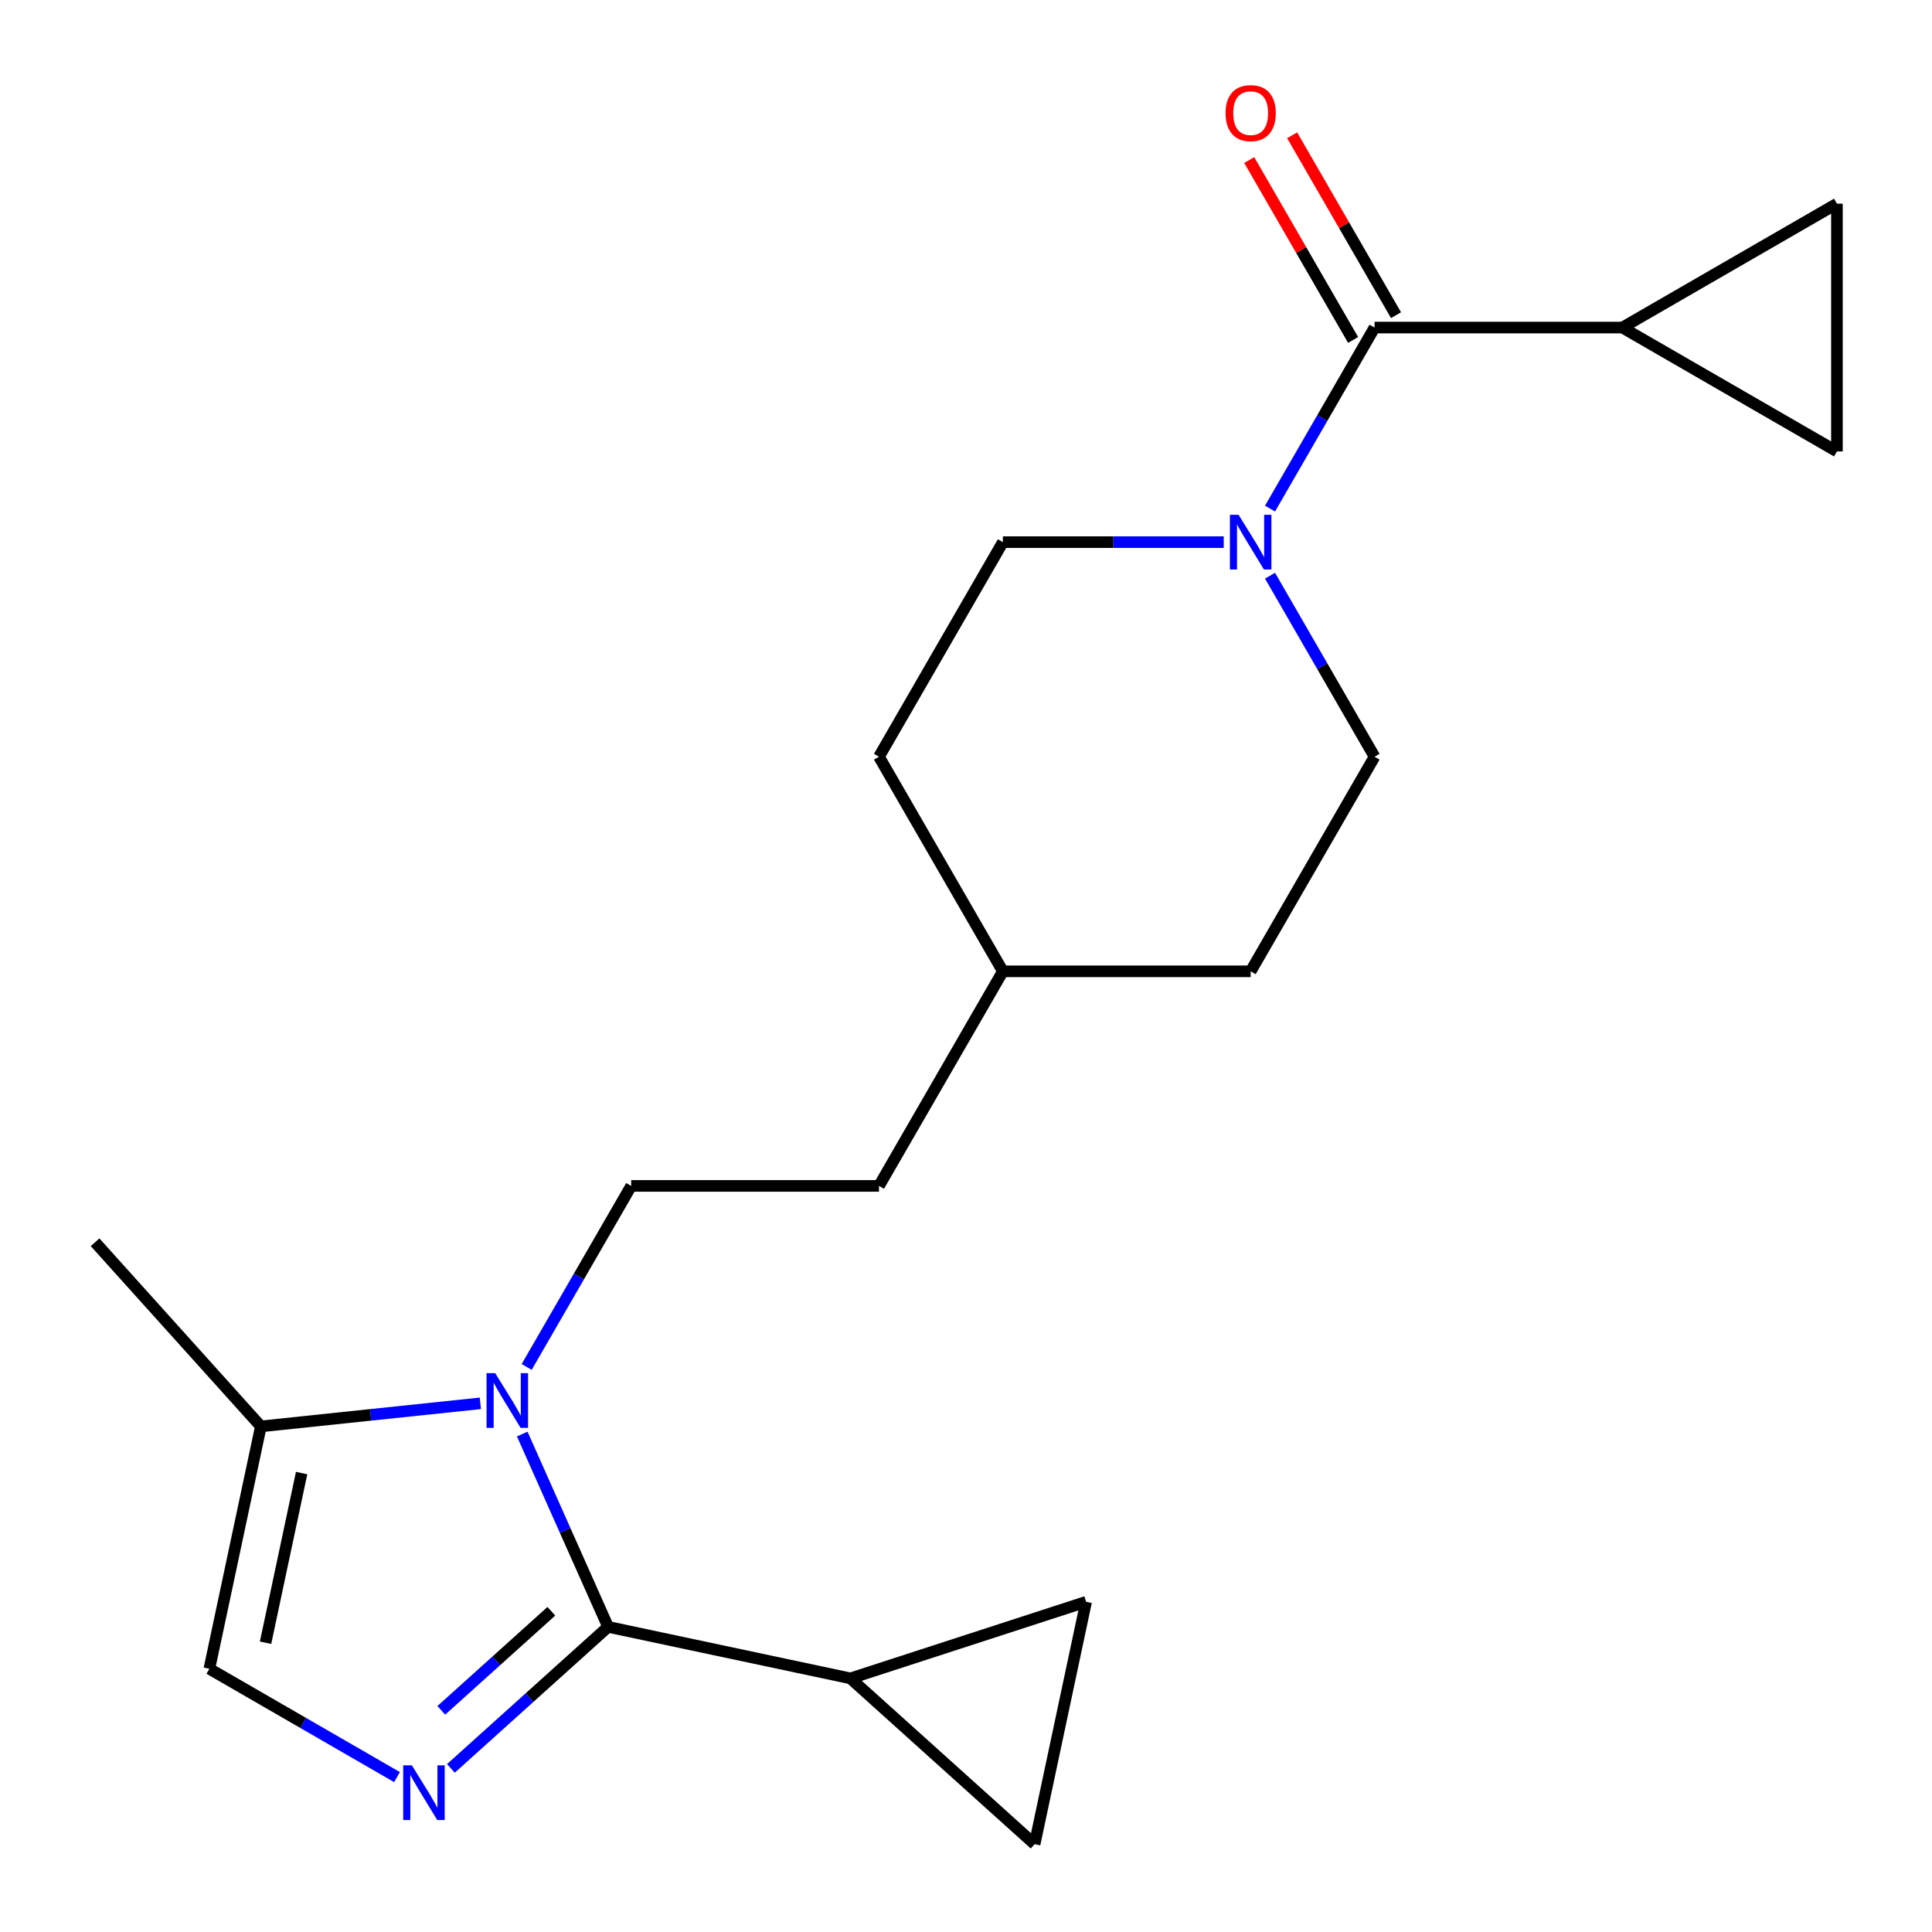 <?xml version='1.0' encoding='iso-8859-1'?>
<svg version='1.1' baseProfile='full'
              xmlns='http://www.w3.org/2000/svg'
                      xmlns:rdkit='http://www.rdkit.org/xml'
                      xmlns:xlink='http://www.w3.org/1999/xlink'
                  xml:space='preserve'
width='1000px' height='1000px' viewBox='0 0 1000 1000'>
<!-- END OF HEADER -->
<rect style='opacity:1.0;fill:#FFFFFF;stroke:none' width='1000' height='1000' x='0' y='0'> </rect>
<path class='bond-0' d='M 314.744,842.062 L 292.527,792.162' style='fill:none;fill-rule:evenodd;stroke:#000000;stroke-width:6px;stroke-linecap:butt;stroke-linejoin:miter;stroke-opacity:1' />
<path class='bond-0' d='M 292.527,792.162 L 270.311,742.263' style='fill:none;fill-rule:evenodd;stroke:#0000FF;stroke-width:6px;stroke-linecap:butt;stroke-linejoin:miter;stroke-opacity:1' />
<path class='bond-1' d='M 314.744,842.062 L 274.062,878.692' style='fill:none;fill-rule:evenodd;stroke:#000000;stroke-width:6px;stroke-linecap:butt;stroke-linejoin:miter;stroke-opacity:1' />
<path class='bond-1' d='M 274.062,878.692 L 233.38,915.323' style='fill:none;fill-rule:evenodd;stroke:#0000FF;stroke-width:6px;stroke-linecap:butt;stroke-linejoin:miter;stroke-opacity:1' />
<path class='bond-1' d='M 285.376,833.989 L 256.898,859.63' style='fill:none;fill-rule:evenodd;stroke:#000000;stroke-width:6px;stroke-linecap:butt;stroke-linejoin:miter;stroke-opacity:1' />
<path class='bond-1' d='M 256.898,859.63 L 228.421,885.271' style='fill:none;fill-rule:evenodd;stroke:#0000FF;stroke-width:6px;stroke-linecap:butt;stroke-linejoin:miter;stroke-opacity:1' />
<path class='bond-4' d='M 314.744,842.062 L 440.195,868.727' style='fill:none;fill-rule:evenodd;stroke:#000000;stroke-width:6px;stroke-linecap:butt;stroke-linejoin:miter;stroke-opacity:1' />
<path class='bond-5' d='M 248.632,726.362 L 191.83,732.332' style='fill:none;fill-rule:evenodd;stroke:#0000FF;stroke-width:6px;stroke-linecap:butt;stroke-linejoin:miter;stroke-opacity:1' />
<path class='bond-5' d='M 191.83,732.332 L 135.028,738.302' style='fill:none;fill-rule:evenodd;stroke:#000000;stroke-width:6px;stroke-linecap:butt;stroke-linejoin:miter;stroke-opacity:1' />
<path class='bond-12' d='M 272.605,707.53 L 299.655,660.678' style='fill:none;fill-rule:evenodd;stroke:#0000FF;stroke-width:6px;stroke-linecap:butt;stroke-linejoin:miter;stroke-opacity:1' />
<path class='bond-12' d='M 299.655,660.678 L 326.706,613.825' style='fill:none;fill-rule:evenodd;stroke:#000000;stroke-width:6px;stroke-linecap:butt;stroke-linejoin:miter;stroke-opacity:1' />
<path class='bond-6' d='M 205.487,919.828 L 156.925,891.791' style='fill:none;fill-rule:evenodd;stroke:#0000FF;stroke-width:6px;stroke-linecap:butt;stroke-linejoin:miter;stroke-opacity:1' />
<path class='bond-6' d='M 156.925,891.791 L 108.362,863.753' style='fill:none;fill-rule:evenodd;stroke:#000000;stroke-width:6px;stroke-linecap:butt;stroke-linejoin:miter;stroke-opacity:1' />
<path class='bond-2' d='M 711.466,169.542 L 684.416,216.394' style='fill:none;fill-rule:evenodd;stroke:#000000;stroke-width:6px;stroke-linecap:butt;stroke-linejoin:miter;stroke-opacity:1' />
<path class='bond-2' d='M 684.416,216.394 L 657.366,263.247' style='fill:none;fill-rule:evenodd;stroke:#0000FF;stroke-width:6px;stroke-linecap:butt;stroke-linejoin:miter;stroke-opacity:1' />
<path class='bond-7' d='M 711.466,169.542 L 839.72,169.542' style='fill:none;fill-rule:evenodd;stroke:#000000;stroke-width:6px;stroke-linecap:butt;stroke-linejoin:miter;stroke-opacity:1' />
<path class='bond-13' d='M 722.573,163.129 L 695.696,116.577' style='fill:none;fill-rule:evenodd;stroke:#000000;stroke-width:6px;stroke-linecap:butt;stroke-linejoin:miter;stroke-opacity:1' />
<path class='bond-13' d='M 695.696,116.577 L 668.819,70.025' style='fill:none;fill-rule:evenodd;stroke:#FF0000;stroke-width:6px;stroke-linecap:butt;stroke-linejoin:miter;stroke-opacity:1' />
<path class='bond-13' d='M 700.359,175.955 L 673.482,129.402' style='fill:none;fill-rule:evenodd;stroke:#000000;stroke-width:6px;stroke-linecap:butt;stroke-linejoin:miter;stroke-opacity:1' />
<path class='bond-13' d='M 673.482,129.402 L 646.605,82.85' style='fill:none;fill-rule:evenodd;stroke:#FF0000;stroke-width:6px;stroke-linecap:butt;stroke-linejoin:miter;stroke-opacity:1' />
<path class='bond-3' d='M 633.393,280.613 L 576.239,280.613' style='fill:none;fill-rule:evenodd;stroke:#0000FF;stroke-width:6px;stroke-linecap:butt;stroke-linejoin:miter;stroke-opacity:1' />
<path class='bond-3' d='M 576.239,280.613 L 519.086,280.613' style='fill:none;fill-rule:evenodd;stroke:#000000;stroke-width:6px;stroke-linecap:butt;stroke-linejoin:miter;stroke-opacity:1' />
<path class='bond-23' d='M 657.366,297.979 L 684.416,344.831' style='fill:none;fill-rule:evenodd;stroke:#0000FF;stroke-width:6px;stroke-linecap:butt;stroke-linejoin:miter;stroke-opacity:1' />
<path class='bond-23' d='M 684.416,344.831 L 711.466,391.684' style='fill:none;fill-rule:evenodd;stroke:#000000;stroke-width:6px;stroke-linecap:butt;stroke-linejoin:miter;stroke-opacity:1' />
<path class='bond-8' d='M 440.195,868.727 L 562.171,829.095' style='fill:none;fill-rule:evenodd;stroke:#000000;stroke-width:6px;stroke-linecap:butt;stroke-linejoin:miter;stroke-opacity:1' />
<path class='bond-9' d='M 440.195,868.727 L 535.506,954.545' style='fill:none;fill-rule:evenodd;stroke:#000000;stroke-width:6px;stroke-linecap:butt;stroke-linejoin:miter;stroke-opacity:1' />
<path class='bond-20' d='M 135.028,738.302 L 49.209,642.991' style='fill:none;fill-rule:evenodd;stroke:#000000;stroke-width:6px;stroke-linecap:butt;stroke-linejoin:miter;stroke-opacity:1' />
<path class='bond-22' d='M 135.028,738.302 L 108.362,863.753' style='fill:none;fill-rule:evenodd;stroke:#000000;stroke-width:6px;stroke-linecap:butt;stroke-linejoin:miter;stroke-opacity:1' />
<path class='bond-22' d='M 156.118,762.453 L 137.452,850.269' style='fill:none;fill-rule:evenodd;stroke:#000000;stroke-width:6px;stroke-linecap:butt;stroke-linejoin:miter;stroke-opacity:1' />
<path class='bond-10' d='M 839.72,169.542 L 950.791,105.415' style='fill:none;fill-rule:evenodd;stroke:#000000;stroke-width:6px;stroke-linecap:butt;stroke-linejoin:miter;stroke-opacity:1' />
<path class='bond-11' d='M 839.72,169.542 L 950.791,233.669' style='fill:none;fill-rule:evenodd;stroke:#000000;stroke-width:6px;stroke-linecap:butt;stroke-linejoin:miter;stroke-opacity:1' />
<path class='bond-21' d='M 562.171,829.095 L 535.506,954.545' style='fill:none;fill-rule:evenodd;stroke:#000000;stroke-width:6px;stroke-linecap:butt;stroke-linejoin:miter;stroke-opacity:1' />
<path class='bond-24' d='M 950.791,105.415 L 950.791,233.669' style='fill:none;fill-rule:evenodd;stroke:#000000;stroke-width:6px;stroke-linecap:butt;stroke-linejoin:miter;stroke-opacity:1' />
<path class='bond-16' d='M 326.706,613.825 L 454.959,613.825' style='fill:none;fill-rule:evenodd;stroke:#000000;stroke-width:6px;stroke-linecap:butt;stroke-linejoin:miter;stroke-opacity:1' />
<path class='bond-14' d='M 711.466,391.684 L 647.339,502.755' style='fill:none;fill-rule:evenodd;stroke:#000000;stroke-width:6px;stroke-linecap:butt;stroke-linejoin:miter;stroke-opacity:1' />
<path class='bond-15' d='M 519.086,280.613 L 454.959,391.684' style='fill:none;fill-rule:evenodd;stroke:#000000;stroke-width:6px;stroke-linecap:butt;stroke-linejoin:miter;stroke-opacity:1' />
<path class='bond-19' d='M 454.959,613.825 L 519.086,502.755' style='fill:none;fill-rule:evenodd;stroke:#000000;stroke-width:6px;stroke-linecap:butt;stroke-linejoin:miter;stroke-opacity:1' />
<path class='bond-17' d='M 647.339,502.755 L 519.086,502.755' style='fill:none;fill-rule:evenodd;stroke:#000000;stroke-width:6px;stroke-linecap:butt;stroke-linejoin:miter;stroke-opacity:1' />
<path class='bond-18' d='M 454.959,391.684 L 519.086,502.755' style='fill:none;fill-rule:evenodd;stroke:#000000;stroke-width:6px;stroke-linecap:butt;stroke-linejoin:miter;stroke-opacity:1' />
<path  class='atom-1' d='M 256.319 710.736
L 265.599 725.736
Q 266.519 727.216, 267.999 729.896
Q 269.479 732.576, 269.559 732.736
L 269.559 710.736
L 273.319 710.736
L 273.319 739.056
L 269.439 739.056
L 259.479 722.656
Q 258.319 720.736, 257.079 718.536
Q 255.879 716.336, 255.519 715.656
L 255.519 739.056
L 251.839 739.056
L 251.839 710.736
L 256.319 710.736
' fill='#0000FF'/>
<path  class='atom-2' d='M 213.173 913.72
L 222.453 928.72
Q 223.373 930.2, 224.853 932.88
Q 226.333 935.56, 226.413 935.72
L 226.413 913.72
L 230.173 913.72
L 230.173 942.04
L 226.293 942.04
L 216.333 925.64
Q 215.173 923.72, 213.933 921.52
Q 212.733 919.32, 212.373 918.64
L 212.373 942.04
L 208.693 942.04
L 208.693 913.72
L 213.173 913.72
' fill='#0000FF'/>
<path  class='atom-4' d='M 641.079 266.453
L 650.359 281.453
Q 651.279 282.933, 652.759 285.613
Q 654.239 288.293, 654.319 288.453
L 654.319 266.453
L 658.079 266.453
L 658.079 294.773
L 654.199 294.773
L 644.239 278.373
Q 643.079 276.453, 641.839 274.253
Q 640.639 272.053, 640.279 271.373
L 640.279 294.773
L 636.599 294.773
L 636.599 266.453
L 641.079 266.453
' fill='#0000FF'/>
<path  class='atom-14' d='M 634.339 58.551
Q 634.339 51.751, 637.699 47.951
Q 641.059 44.151, 647.339 44.151
Q 653.619 44.151, 656.979 47.951
Q 660.339 51.751, 660.339 58.551
Q 660.339 65.431, 656.939 69.351
Q 653.539 73.231, 647.339 73.231
Q 641.099 73.231, 637.699 69.351
Q 634.339 65.471, 634.339 58.551
M 647.339 70.031
Q 651.659 70.031, 653.979 67.151
Q 656.339 64.231, 656.339 58.551
Q 656.339 52.991, 653.979 50.191
Q 651.659 47.351, 647.339 47.351
Q 643.019 47.351, 640.659 50.151
Q 638.339 52.951, 638.339 58.551
Q 638.339 64.271, 640.659 67.151
Q 643.019 70.031, 647.339 70.031
' fill='#FF0000'/>
</svg>
